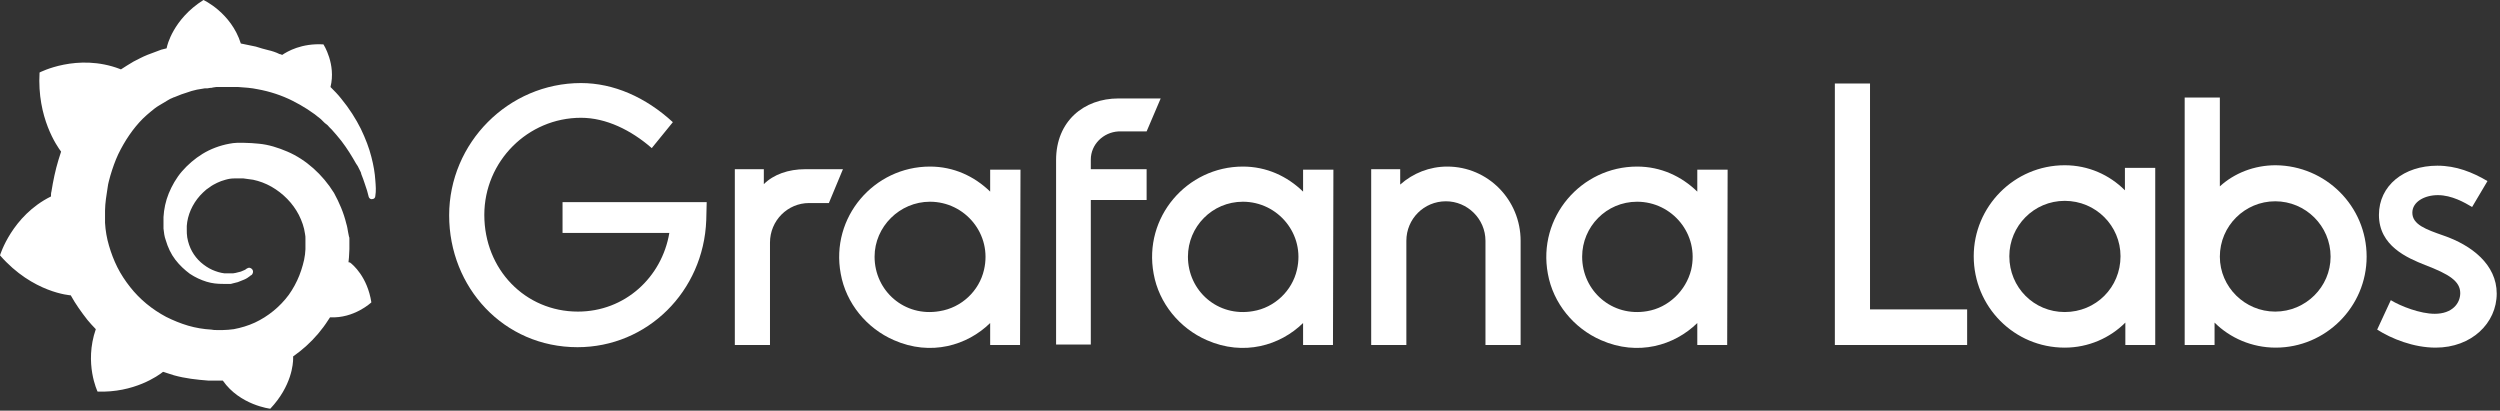 <svg xmlns="http://www.w3.org/2000/svg" fill="none" viewBox="0 0 487 80" height="80" width="487">
<rect x="0" y="0" width="487" height="80" fill="#333333" stroke="none"/>
<g clip-path="url(#clip0_3470_97)">
<path fill="white" d="M137.578 42.891C137.064 56.76 126.106 67.633 112.494 67.633C98.111 67.633 87.495 55.99 87.495 41.95C87.495 27.824 99.053 16.18 113.179 16.18C119.514 16.18 125.764 18.92 131.072 23.8L126.962 28.851C122.938 25.341 118.059 22.944 113.179 22.944C102.82 22.944 94.344 31.419 94.344 41.864C94.344 52.48 102.306 60.699 112.579 60.699C121.74 60.699 128.931 54.021 130.387 45.374H109.583V39.381H137.664L137.578 42.891Z"></path>
<path fill="white" d="M161.465 39.553H157.612C153.417 39.553 149.993 42.978 149.993 47.258V67.206H143.144V32.961H148.794V35.872C150.677 33.989 153.588 32.961 156.842 32.961H164.204L161.465 39.553Z"></path>
<path fill="white" d="M198.706 67.206H192.884V62.925C188.432 67.291 181.326 69.431 174.135 66.264C168.827 63.952 164.803 59.072 163.776 53.336C161.721 42.292 170.282 32.447 181.155 32.447C185.778 32.447 189.802 34.331 192.884 37.327V33.047H198.791L198.706 67.206ZM191.685 52.566C193.312 45.632 188.004 39.296 181.155 39.296C175.248 39.296 170.368 44.176 170.368 49.998C170.368 56.675 176.19 61.812 183.039 60.613C187.319 59.929 190.744 56.675 191.685 52.566Z"></path>
<path fill="white" d="M212.489 31.078V32.961H223.362V38.954H212.489V67.12H205.726V31.163C205.726 23.63 211.119 19.178 217.883 19.178H226.101L223.362 25.599H217.883C214.886 25.77 212.489 28.167 212.489 31.078Z"></path>
<path fill="white" d="M259.662 67.206H253.84V62.925C249.387 67.291 242.283 69.431 235.09 66.264C229.783 63.952 225.759 59.072 224.732 53.336C222.677 42.292 231.239 32.447 242.112 32.447C246.734 32.447 250.759 34.331 253.84 37.327V33.047H259.746L259.662 67.206ZM252.642 52.566C254.267 45.632 248.96 39.296 242.112 39.296C236.119 39.296 231.41 44.176 231.41 49.998C231.41 56.675 237.232 61.812 244.08 60.613C248.274 59.929 251.701 56.675 252.642 52.566Z"></path>
<path fill="white" d="M296.217 46.916V67.206H289.369V46.916C289.369 42.635 285.858 39.211 281.664 39.211C277.383 39.211 273.959 42.635 273.959 46.916V67.206H267.108V32.961H272.759V35.957C275.243 33.731 278.496 32.447 281.92 32.447C289.881 32.447 296.217 38.954 296.217 46.916Z"></path>
<path fill="white" d="M336.455 67.206H330.633V62.925C326.183 67.291 319.076 69.431 311.883 66.264C306.576 63.952 302.553 59.072 301.524 53.336C299.472 42.292 308.032 32.447 318.905 32.447C323.527 32.447 327.552 34.331 330.633 37.327V33.047H336.542L336.455 67.206ZM329.435 52.566C331.06 45.632 325.753 39.296 318.905 39.296C312.912 39.296 308.203 44.176 308.203 49.998C308.203 56.675 314.025 61.812 320.873 60.613C324.983 59.929 328.407 56.675 329.435 52.566Z"></path>
<path fill="white" d="M383.198 67.205H357.429V16.266H364.279V60.271H383.198V67.205Z"></path>
<path fill="white" d="M419.84 67.206H414.018V62.84C411.024 65.836 406.828 67.72 402.206 67.72C392.359 67.72 384.482 59.758 384.482 49.913C384.482 40.239 392.359 32.191 402.206 32.191C406.828 32.191 410.937 34.074 413.934 37.071V32.705H419.84V67.206ZM413.077 49.913C413.077 44.005 408.284 39.126 402.206 39.126C396.213 39.126 391.417 44.005 391.417 49.913C391.417 55.991 396.213 60.785 402.206 60.785C408.284 60.785 413.077 55.991 413.077 49.913Z"></path>
<path fill="white" d="M461.02 49.998C461.02 59.758 453.059 67.719 443.299 67.719C438.675 67.719 434.393 65.836 431.397 62.84V67.206H425.575V19.006H432.426V36.3C435.251 33.732 439.102 32.191 443.299 32.191C453.059 32.276 461.02 40.152 461.02 49.998ZM454 49.998C454 44.005 449.12 39.211 443.212 39.211C437.305 39.211 432.426 44.005 432.426 49.998C432.426 55.905 437.305 60.699 443.212 60.699C449.12 60.699 454 55.905 454 49.998Z"></path>
<path fill="white" d="M484.562 35.272L481.568 40.323C480.112 39.467 477.63 38.012 474.889 38.012C472.32 38.012 469.924 39.296 469.924 41.436C469.924 43.748 472.578 44.689 476.002 45.888C481.481 47.771 486.361 51.538 486.361 57.189C486.361 62.925 481.481 67.719 474.462 67.719C470.18 67.719 465.899 66.007 463.074 64.209L465.728 58.473C467.698 59.672 471.465 61.127 474.29 61.127C477.714 61.127 479.255 59.072 479.255 57.103C479.255 54.791 477.115 53.422 472.407 51.624C468.983 50.254 463.417 47.943 463.417 41.864C463.417 36.128 468.297 32.276 474.805 32.276C478.485 32.276 481.653 33.56 484.562 35.272Z"></path>
<path fill="white" d="M73.112 35.101C73.027 33.731 72.77 32.19 72.342 30.563C71.914 28.851 71.229 27.053 70.287 25.084C69.346 23.201 68.061 21.146 66.435 19.177C65.835 18.407 65.065 17.636 64.38 16.951C65.493 12.499 63.01 8.647 63.01 8.647C58.73 8.39 55.99 10.017 54.963 10.701C54.791 10.616 54.62 10.53 54.449 10.53C53.764 10.188 52.994 9.931 52.223 9.76C51.453 9.589 50.682 9.332 49.826 9.075C49.056 8.904 48.2 8.732 47.343 8.561C47.172 8.561 47.086 8.476 46.915 8.476C45.032 2.483 39.638 0 39.638 0C33.645 3.767 32.533 9.075 32.533 9.075C32.533 9.075 32.533 9.16 32.447 9.417C32.105 9.503 31.762 9.589 31.419 9.674C30.991 9.845 30.478 10.017 30.05 10.188C29.622 10.359 29.108 10.53 28.68 10.701C27.824 11.044 26.882 11.558 26.026 11.986C25.17 12.499 24.314 13.013 23.543 13.527C23.458 13.441 23.372 13.441 23.372 13.441C15.068 10.273 7.705 14.126 7.705 14.126C7.191 22.944 11.13 28.509 11.9 29.536C11.729 30.05 11.558 30.649 11.386 31.163C10.787 33.132 10.359 35.187 10.017 37.327C9.931 37.584 9.931 37.926 9.931 38.269C2.312 42.035 0 49.74 0 49.74C6.421 57.103 13.784 57.531 13.784 57.531C14.725 59.243 15.838 60.785 17.037 62.325C17.55 62.925 18.064 63.524 18.663 64.123C16.352 70.801 19.006 76.28 19.006 76.28C26.111 76.537 30.82 73.198 31.762 72.428C32.447 72.684 33.217 72.856 33.902 73.112C36.042 73.712 38.354 73.969 40.58 74.14C41.179 74.14 41.693 74.14 42.292 74.14H42.549H42.72H43.063H43.405C46.744 78.934 52.651 79.619 52.651 79.619C56.846 75.167 57.103 70.801 57.103 69.859C57.103 69.859 57.103 69.859 57.103 69.773C57.103 69.688 57.103 69.602 57.103 69.602C57.103 69.517 57.103 69.431 57.103 69.431C57.959 68.832 58.815 68.147 59.586 67.462C61.298 65.921 62.753 64.209 63.952 62.325C64.038 62.154 64.209 61.983 64.294 61.812C69.003 62.069 72.342 58.901 72.342 58.901C71.571 53.935 68.746 51.538 68.147 51.11C68.147 51.11 68.147 51.11 68.061 51.11C67.976 51.11 67.976 51.11 67.976 51.11C67.976 51.11 67.89 51.11 67.89 51.025C67.89 50.768 67.976 50.425 67.976 50.169C67.976 49.655 68.061 49.141 68.061 48.542V48.114V47.943V47.857C68.061 47.686 68.061 47.771 68.061 47.686V47.343V46.915C68.061 46.744 68.061 46.658 68.061 46.487C68.061 46.316 68.061 46.23 67.976 46.059L67.89 45.631L67.805 45.203C67.719 44.689 67.633 44.09 67.462 43.577C66.948 41.436 66.092 39.467 65.065 37.584C63.952 35.786 62.582 34.159 61.041 32.789C59.5 31.419 57.788 30.306 55.99 29.536C54.192 28.765 52.309 28.166 50.425 27.995C49.484 27.91 48.542 27.824 47.6 27.824H47.258H47.172C47.172 27.824 47.001 27.824 47.086 27.824H46.915H46.573C46.402 27.824 46.316 27.824 46.145 27.824C45.631 27.824 45.203 27.91 44.689 27.995C42.806 28.338 41.008 29.022 39.467 29.964C37.926 30.906 36.556 32.105 35.443 33.389C34.33 34.673 33.474 36.214 32.875 37.669C32.276 39.125 31.933 40.751 31.848 42.292C31.848 42.635 31.848 43.063 31.848 43.405C31.848 43.491 31.848 43.577 31.848 43.662V44.004C31.848 44.176 31.848 44.347 31.848 44.518C31.933 45.289 32.019 46.059 32.276 46.744C32.704 48.2 33.303 49.484 34.159 50.597C35.015 51.709 35.957 52.566 36.984 53.336C38.012 54.021 39.125 54.535 40.237 54.877C41.35 55.22 42.378 55.305 43.491 55.305C43.662 55.305 43.748 55.305 43.919 55.305C44.005 55.305 44.09 55.305 44.09 55.305H44.261C44.347 55.305 44.432 55.305 44.604 55.305H44.689H44.775C44.861 55.305 44.946 55.305 44.946 55.305C45.117 55.305 45.203 55.22 45.289 55.22C45.374 55.22 45.545 55.134 45.631 55.134C45.888 55.048 46.059 55.048 46.316 54.963C46.744 54.791 47.172 54.62 47.6 54.449C48.028 54.278 48.371 54.021 48.713 53.764C48.799 53.679 48.884 53.593 48.97 53.593C49.312 53.336 49.398 52.822 49.141 52.48C48.884 52.138 48.456 52.052 48.114 52.309C48.028 52.309 47.943 52.395 47.857 52.48C47.6 52.651 47.258 52.737 46.915 52.908C46.573 52.994 46.23 53.079 45.888 53.165C45.717 53.165 45.545 53.251 45.374 53.251C45.289 53.251 45.203 53.251 45.117 53.251C45.032 53.251 44.946 53.251 44.861 53.251C44.775 53.251 44.689 53.251 44.604 53.251C44.518 53.251 44.347 53.251 44.261 53.251H44.176C44.09 53.251 44.09 53.251 44.005 53.251C43.919 53.251 43.833 53.251 43.748 53.251C42.977 53.165 42.121 52.908 41.35 52.566C40.58 52.223 39.809 51.709 39.125 51.11C38.44 50.511 37.84 49.74 37.412 48.97C36.984 48.2 36.642 47.258 36.471 46.23C36.385 45.717 36.385 45.203 36.385 44.775C36.385 44.604 36.385 44.518 36.385 44.347V44.261V44.176C36.385 44.09 36.385 44.004 36.385 44.004C36.385 43.748 36.471 43.491 36.471 43.234C36.813 41.094 37.926 39.039 39.553 37.498C39.981 37.07 40.409 36.727 40.837 36.471C41.265 36.128 41.779 35.871 42.292 35.614C42.806 35.358 43.319 35.187 43.919 35.015C44.518 34.844 45.032 34.758 45.631 34.758C45.888 34.758 46.23 34.758 46.487 34.758C46.573 34.758 46.658 34.758 46.658 34.758H46.915H47.086H47.172H47.429C48.028 34.844 48.713 34.93 49.312 35.015C50.511 35.272 51.709 35.7 52.908 36.385C55.134 37.669 57.017 39.553 58.216 41.864C58.815 43.063 59.243 44.261 59.415 45.545C59.5 45.888 59.5 46.23 59.5 46.487V46.744V47.001C59.5 47.086 59.5 47.172 59.5 47.258C59.5 47.343 59.5 47.429 59.5 47.514V47.686V47.943C59.5 48.114 59.5 48.371 59.5 48.542C59.5 48.884 59.415 49.227 59.415 49.569C59.329 49.912 59.329 50.254 59.243 50.597C59.158 50.939 59.072 51.281 58.986 51.624C58.815 52.309 58.558 52.994 58.302 53.679C57.788 54.963 57.103 56.247 56.247 57.446C54.535 59.757 52.223 61.641 49.655 62.839C48.371 63.438 46.915 63.866 45.545 64.123C44.861 64.209 44.09 64.294 43.405 64.294H43.234H43.148H42.891H42.549H42.378H42.292C41.864 64.294 41.522 64.294 41.179 64.209C39.638 64.123 38.097 63.866 36.642 63.438C35.187 63.01 33.731 62.411 32.361 61.726C29.622 60.271 27.224 58.302 25.341 55.904C24.399 54.706 23.543 53.422 22.858 52.052C22.174 50.682 21.66 49.312 21.232 47.857C20.804 46.402 20.547 44.946 20.461 43.405V43.148V43.063V42.806V42.72V42.464V42.378V42.292V42.121V41.779V41.693V41.522C20.461 41.35 20.461 41.179 20.461 41.008C20.461 40.237 20.547 39.553 20.632 38.782C20.718 38.012 20.889 37.241 20.975 36.471C21.061 35.7 21.317 34.93 21.489 34.245C21.917 32.789 22.43 31.334 23.029 30.05C24.314 27.396 25.94 24.999 27.824 23.115C28.338 22.602 28.851 22.173 29.365 21.745C29.879 21.317 30.392 20.889 30.991 20.547C31.591 20.204 32.105 19.862 32.704 19.52C32.961 19.348 33.303 19.177 33.56 19.091C33.731 19.006 33.902 18.92 33.988 18.92C34.074 18.92 34.33 18.749 34.416 18.749C35.015 18.492 35.7 18.235 36.299 18.064C36.471 17.979 36.642 17.979 36.813 17.893C36.984 17.807 37.155 17.807 37.327 17.722C37.669 17.636 38.012 17.55 38.354 17.465C38.525 17.465 38.697 17.379 38.868 17.379C39.039 17.379 39.21 17.294 39.382 17.294C39.553 17.294 39.724 17.208 39.895 17.208H40.152H40.409C40.58 17.208 40.751 17.122 40.922 17.122C41.094 17.122 41.265 17.122 41.522 17.037C41.693 17.037 41.95 16.951 42.121 16.951C42.207 16.951 42.378 16.951 42.464 16.951H42.72H42.806H42.977C43.148 16.951 43.319 16.951 43.577 16.951H43.833H43.919H44.005C44.176 16.951 44.347 16.951 44.518 16.951C45.203 16.951 45.802 16.951 46.402 16.951C47.686 17.037 48.97 17.122 50.169 17.379C52.566 17.807 54.877 18.578 56.932 19.605C58.986 20.632 60.87 21.831 62.497 23.201C62.582 23.286 62.668 23.372 62.753 23.458C62.839 23.543 62.925 23.629 63.01 23.715C63.181 23.886 63.353 24.057 63.61 24.228C63.866 24.399 63.952 24.57 64.123 24.742C64.294 24.913 64.466 25.084 64.637 25.256C65.322 26.026 65.921 26.711 66.52 27.481C67.633 28.937 68.575 30.478 69.346 31.848C69.431 31.933 69.431 32.019 69.517 32.105C69.602 32.19 69.602 32.276 69.688 32.361C69.774 32.533 69.859 32.704 69.945 32.875C70.03 33.046 70.116 33.217 70.202 33.389C70.287 33.56 70.373 33.731 70.373 33.902C70.63 34.587 70.887 35.187 71.058 35.786C71.4 36.727 71.657 37.584 71.828 38.354C71.914 38.611 72.171 38.868 72.513 38.782C72.856 38.782 73.112 38.525 73.112 38.183C73.284 37.155 73.198 36.214 73.112 35.101Z"></path>
</g>
<defs>
<clipPath id="clip0_3470_97">
<rect fill="white" height="80" width="486.857"></rect>
</clipPath>
</defs>
</svg>
